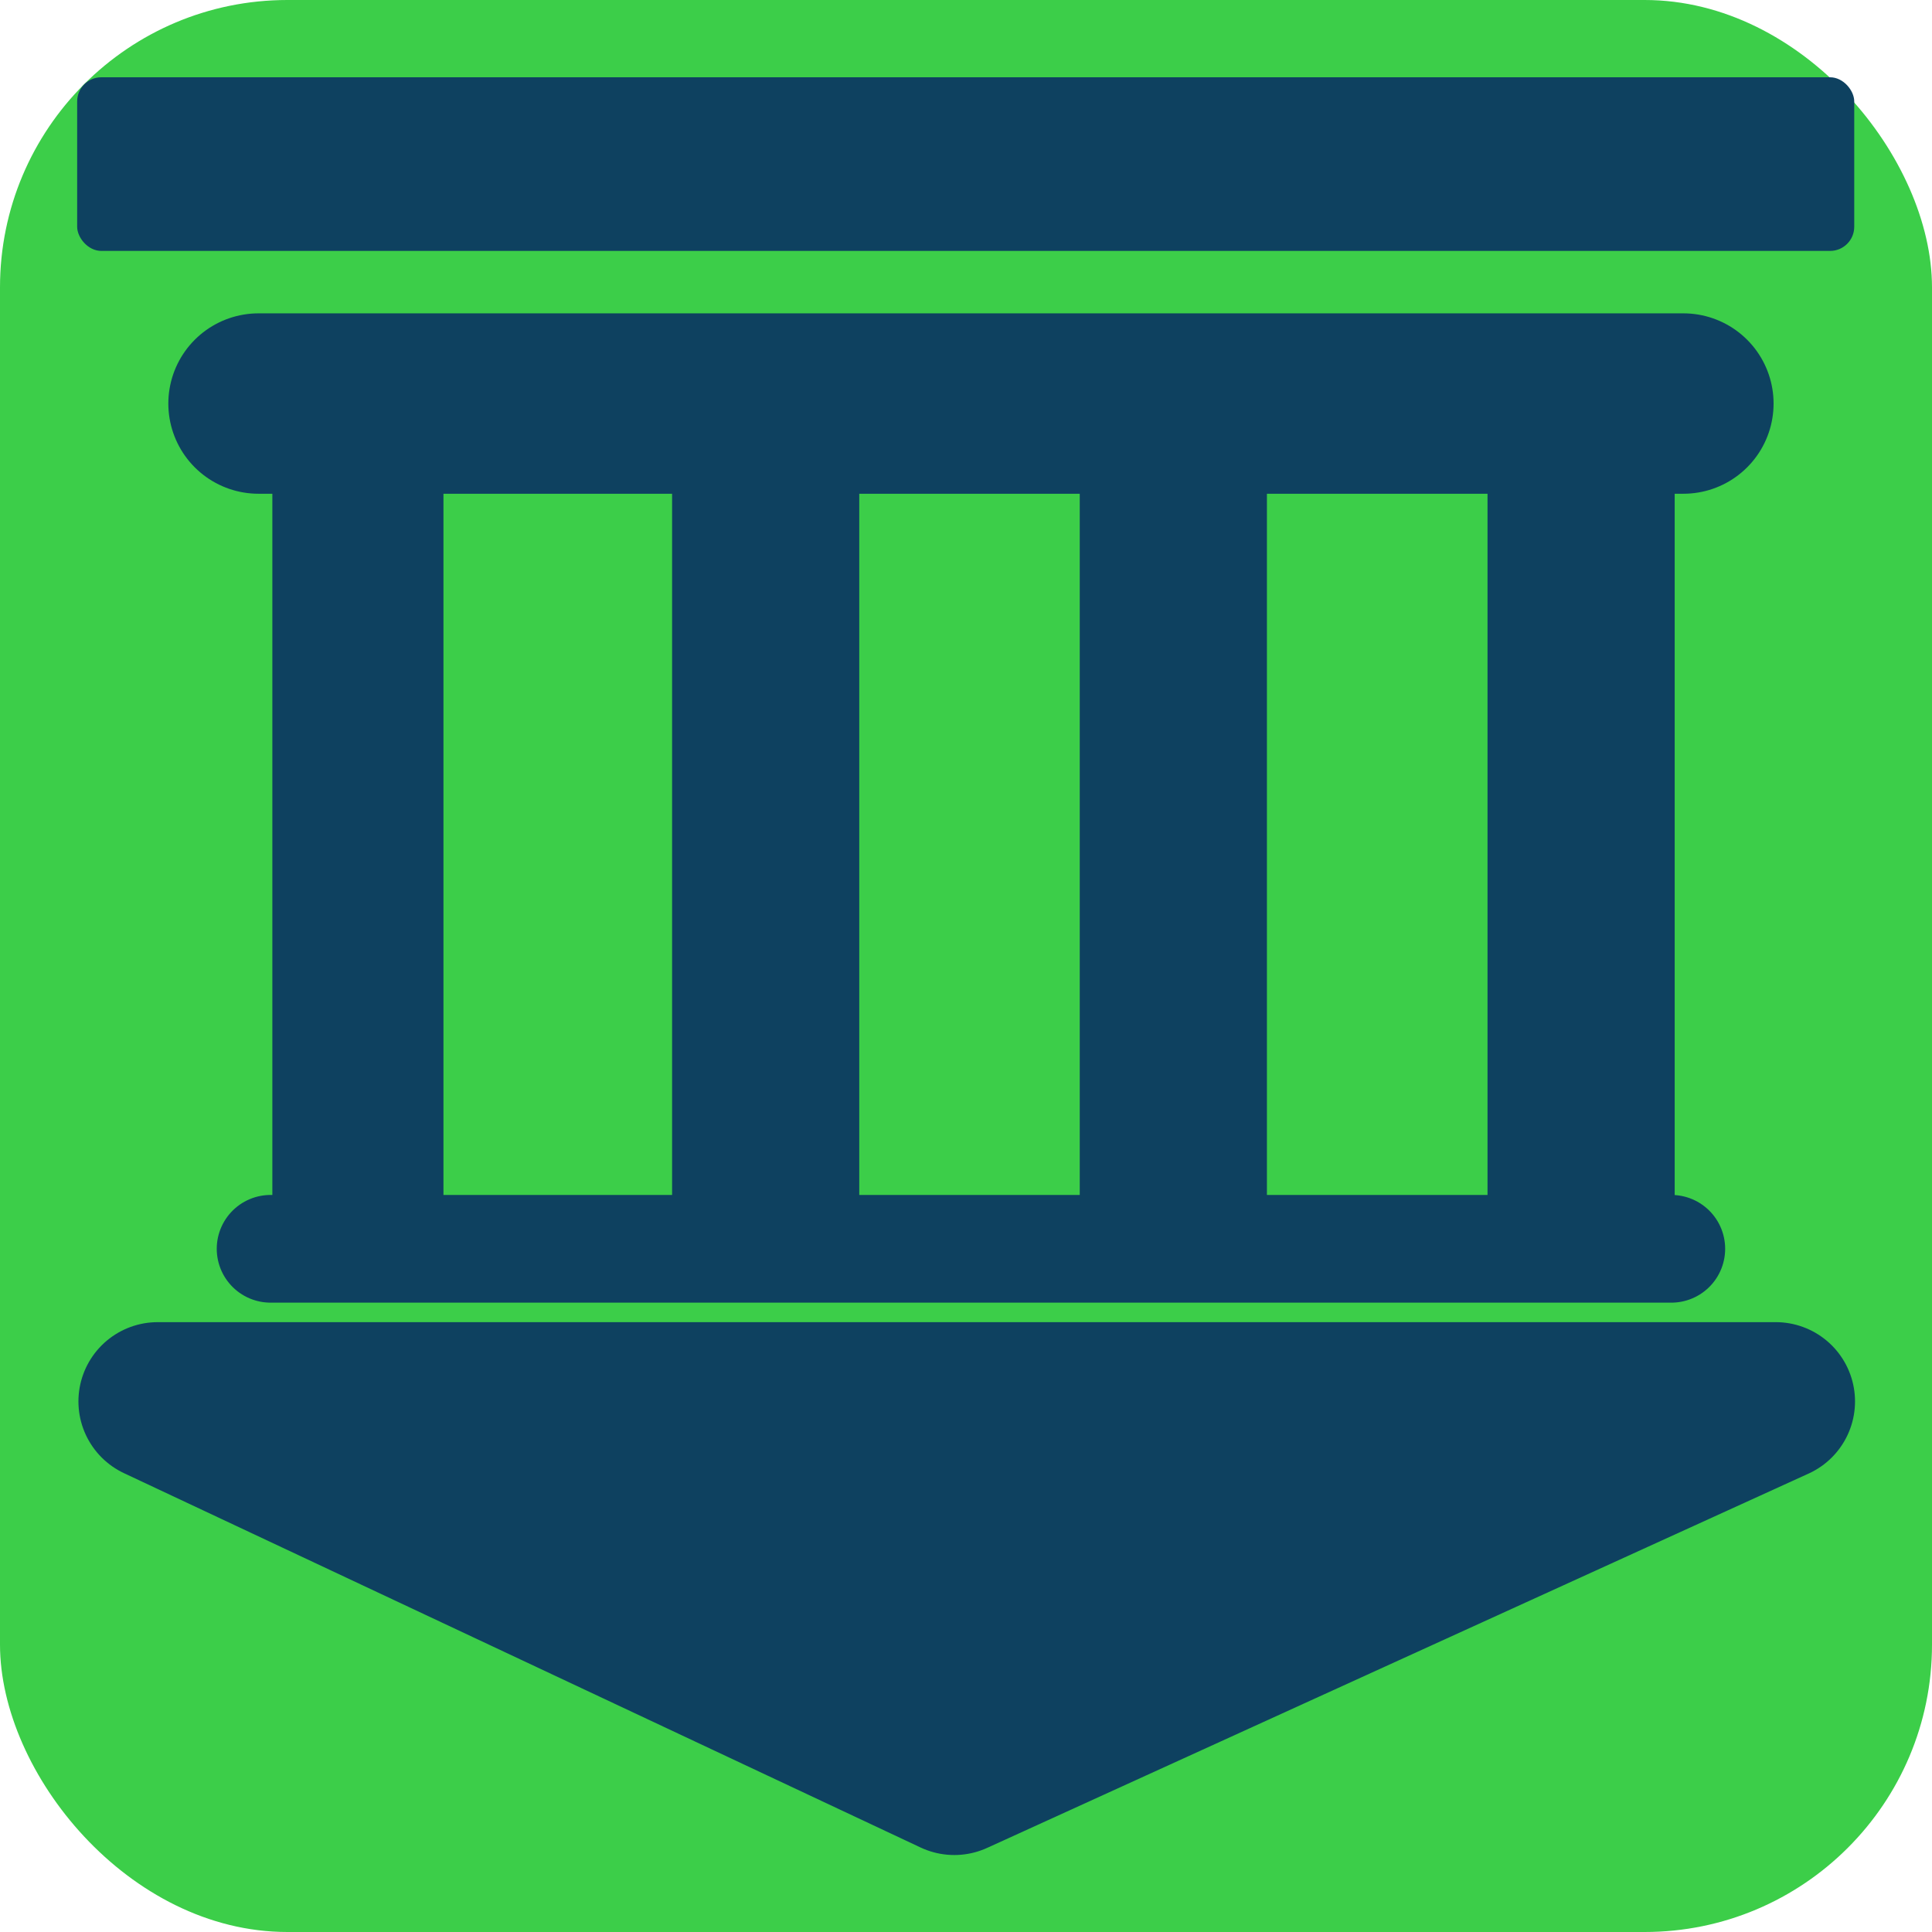 <svg id="Layer_1" data-name="Layer 1" xmlns="http://www.w3.org/2000/svg" viewBox="0 0 160 160"><defs><style>.cls-1{fill:#3cce49;}.cls-2,.cls-7{fill:#0e4160;}.cls-2,.cls-3,.cls-4,.cls-5,.cls-6{stroke:#0e4160;}.cls-2,.cls-5,.cls-6{stroke-linecap:round;}.cls-2{stroke-linejoin:round;stroke-width:13.13px;}.cls-3,.cls-4,.cls-5,.cls-6{stroke-miterlimit:10;}.cls-3{stroke-width:14.17px;}.cls-4{stroke-width:15.5px;}.cls-5{stroke-width:14.94px;}.cls-6{stroke-width:8.92px;}</style></defs><title>Image2_v3</title><rect class="cls-1" width="160" height="160" rx="23.8"/><polygon class="cls-2" points="13.06 116.06 79.03 147.06 147.06 116.06 13.06 116.06"/><line class="cls-3" x1="29.64" y1="33.42" x2="29.64" y2="103.42"/><line class="cls-4" x1="63.41" y1="33.42" x2="63.41" y2="103.42"/><line class="cls-4" x1="97.17" y1="33.42" x2="97.17" y2="103.42"/><line class="cls-4" x1="130.94" y1="33.42" x2="130.94" y2="103.42"/><line class="cls-5" x1="21.41" y1="33.42" x2="139.41" y2="33.42"/><line class="cls-6" x1="22.41" y1="103.42" x2="138.41" y2="103.42"/><rect class="cls-7" x="6.39" y="6.4" width="147.17" height="14.38" rx="2"/></svg>
